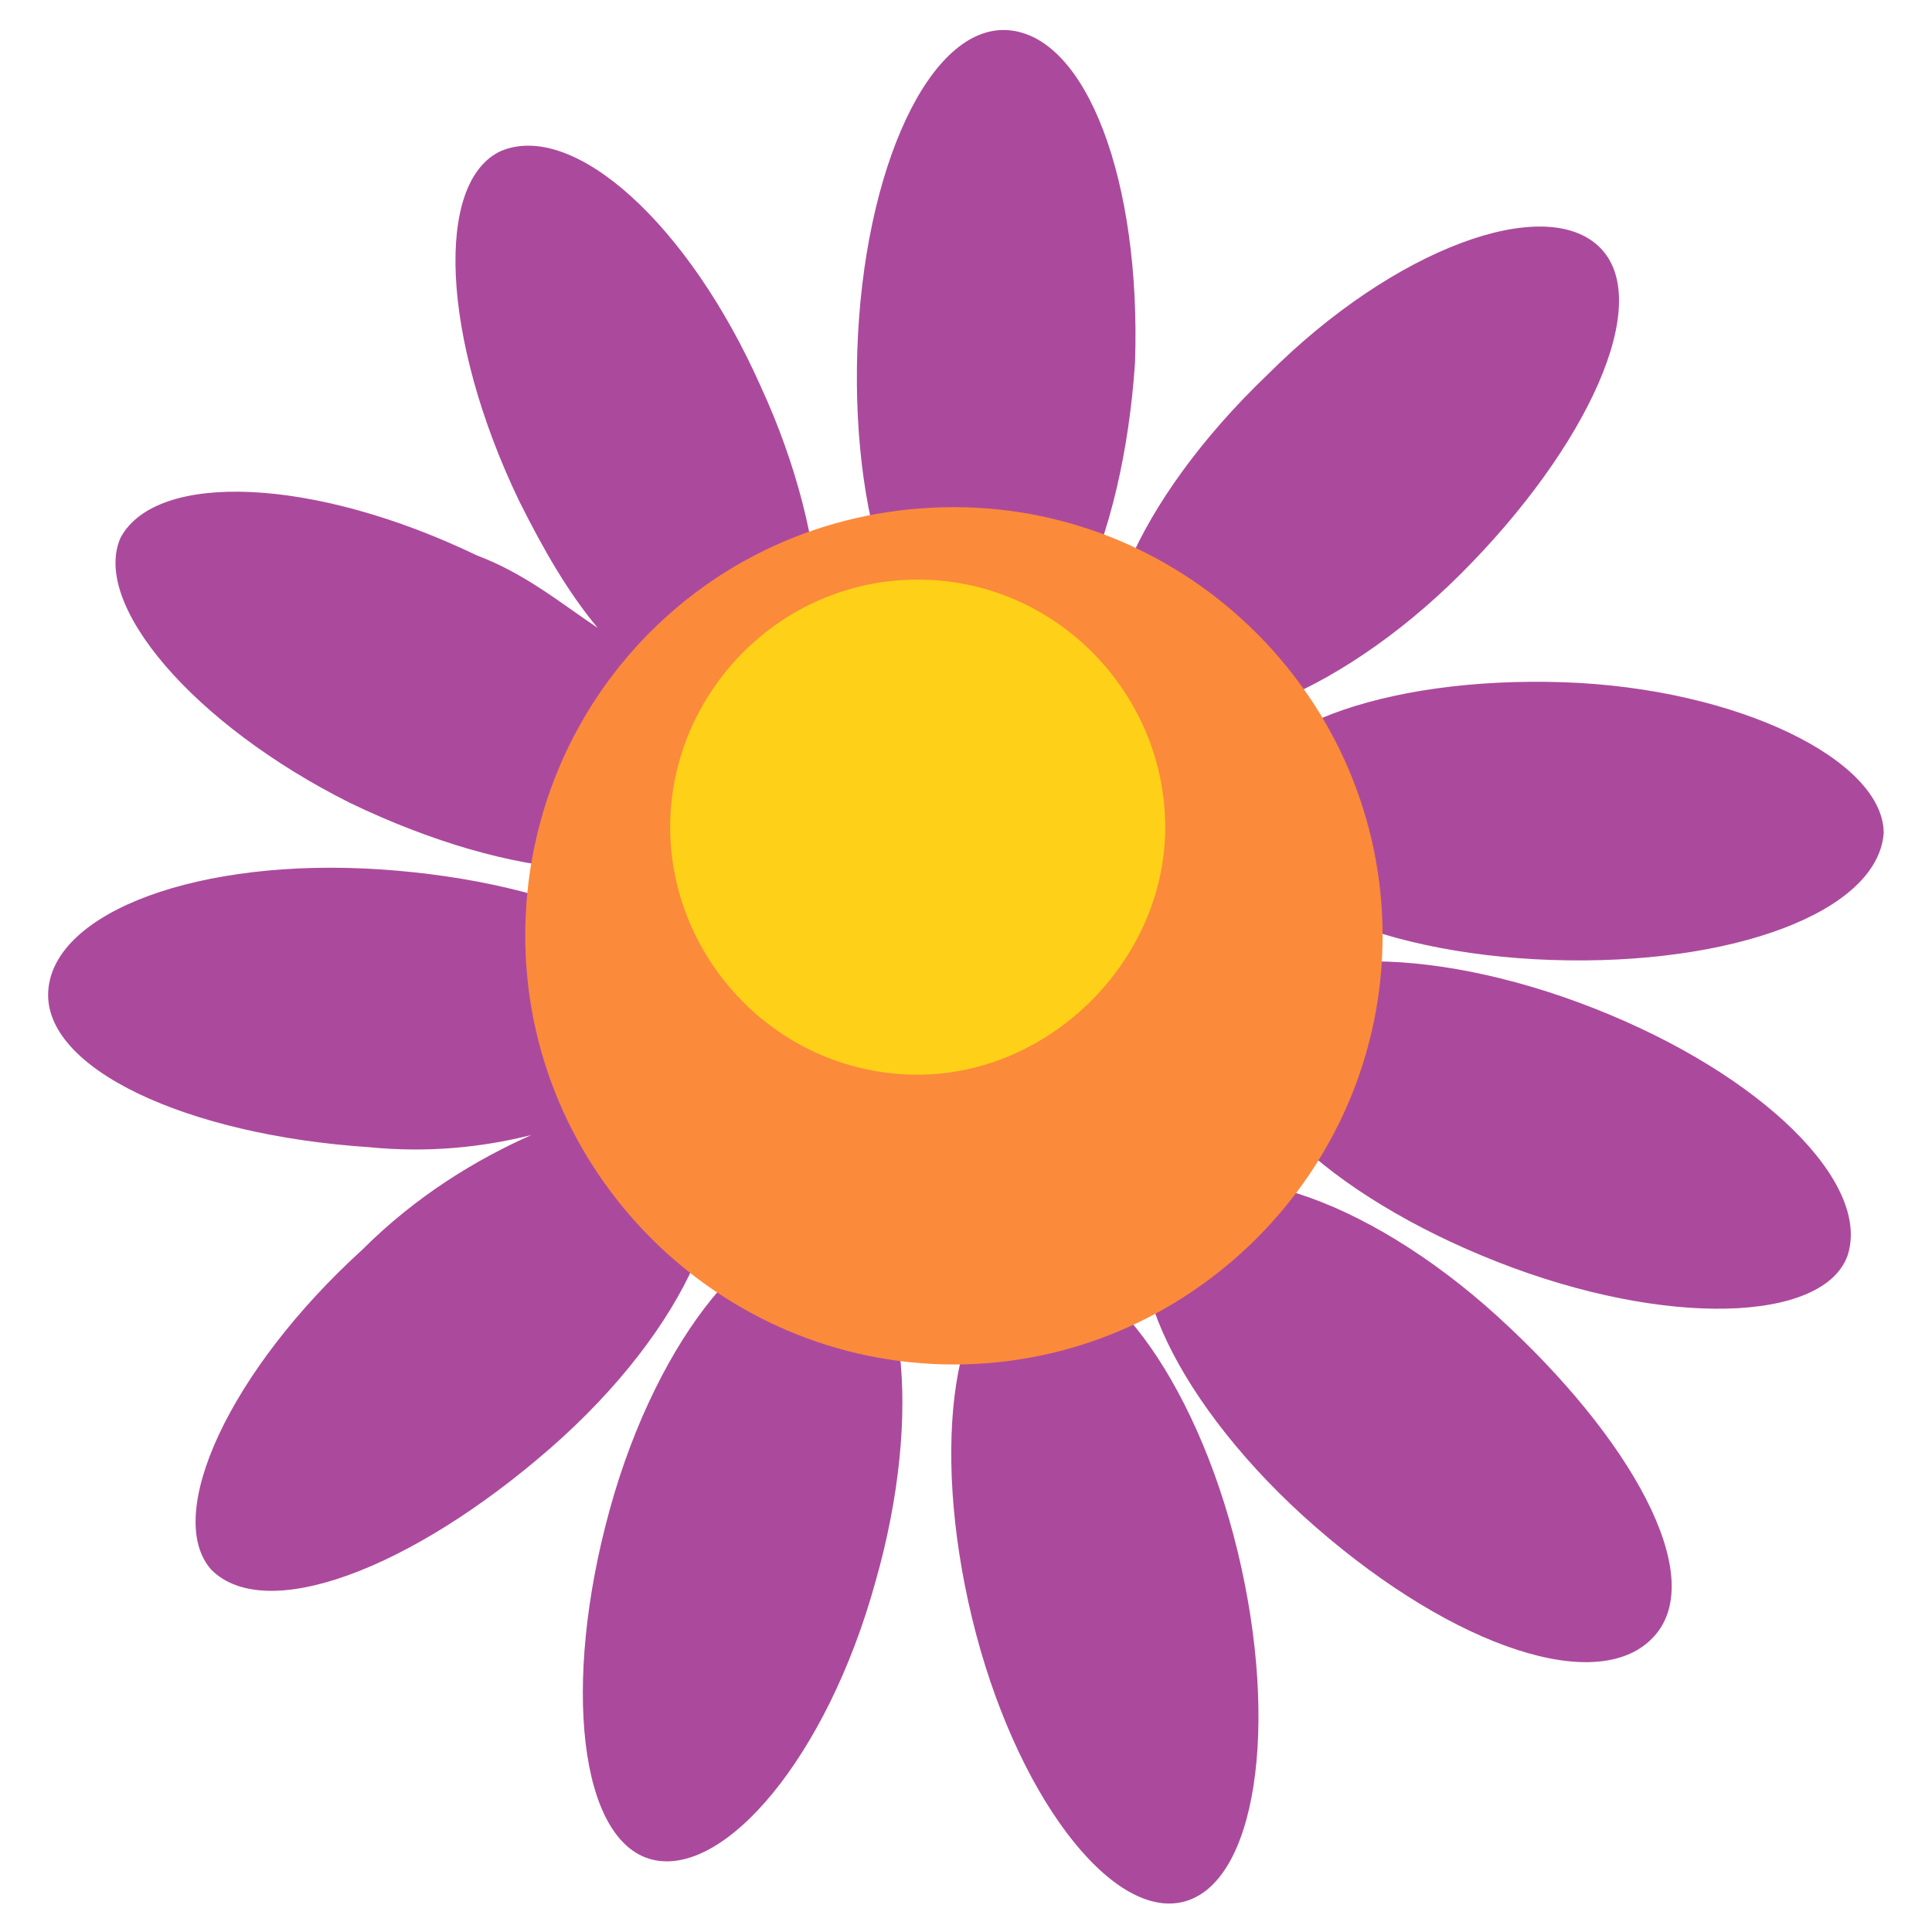 <?xml version="1.0" encoding="utf-8"?>
<!-- Generator: Adobe Illustrator 28.2.0, SVG Export Plug-In . SVG Version: 6.00 Build 0)  -->
<svg version="1.1" id="Layer_1" xmlns="http://www.w3.org/2000/svg" xmlns:xlink="http://www.w3.org/1999/xlink" x="0px" y="0px"
	 width="32px" height="32px" viewBox="0 0 32 32" enable-background="new 0 0 32 32" xml:space="preserve">
<path fill-rule="evenodd" clip-rule="evenodd" fill="#AB4A9C" d="M21,6.2c2.1-2.1,4.6-3,5.5-2.1c0.9,0.9-0.2,3.3-2.3,5.4
	c-2.1,2.1-4.6,3-5.5,2.1C17.8,10.7,18.8,8.3,21,6.2z M25.9,11.3c-3-0.1-5.4,0.8-5.5,2.1c0,1.3,2.3,2.4,5.3,2.5
	c3,0.1,5.4-0.8,5.5-2.1C31.2,12.6,28.8,11.4,25.9,11.3z M26.4,16.7c-2.8-1.1-5.4-1-5.8,0.1c-0.5,1.2,1.4,3,4.2,4.1
	c2.8,1.1,5.4,1,5.8-0.1C31,19.6,29.2,17.8,26.4,16.7z M24.8,21.8c-2.2-2-4.7-2.8-5.6-1.8c-0.8,0.9,0.3,3.3,2.6,5.3s4.7,2.8,5.6,1.8
	S27,23.8,24.8,21.8z M17,21c-1.2,0.3-1.6,2.9-0.9,5.8c0.7,2.9,2.3,5,3.5,4.7c1.2-0.3,1.6-2.9,0.9-5.8C19.8,22.8,18.2,20.7,17,21z
	 M13.8,20.4c-1.2-0.3-2.9,1.7-3.7,4.6c-0.8,2.9-0.5,5.5,0.7,5.8c1.2,0.3,2.9-1.7,3.7-4.6C15.3,23.4,15,20.8,13.8,20.4z M11.5,18.7
	c-0.3-0.3-0.8-0.4-1.3-0.3c0.8-0.4,1.4-0.8,1.4-1.4c0.1-1.3-2.3-2.4-5.3-2.6c-3-0.2-5.4,0.7-5.5,2c-0.1,1.3,2.3,2.4,5.3,2.6
	c1,0.1,1.9,0,2.7-0.2c-0.9,0.4-1.9,1-2.8,1.9c-2.2,2-3.3,4.4-2.5,5.3C4.4,26.9,6.8,26,9.1,24S12.4,19.6,11.5,18.7z M5.8,13.3
	c2.7,1.3,5.3,1.5,5.8,0.3c0.2-0.5,0-1.1-0.5-1.8c0.6,0.4,1.2,0.6,1.7,0.4c1.1-0.5,1-3.2-0.2-5.8C11.4,3.7,9.5,2,8.3,2.5
	C7.2,3,7.3,5.6,8.6,8.3c0.4,0.8,0.8,1.5,1.3,2.1c-0.6-0.4-1.2-0.9-2-1.2C5.2,7.9,2.6,7.8,2,8.9C1.5,10,3.2,12,5.8,13.3z M18.8,6
	c0.1-3-0.8-5.4-2.1-5.5s-2.4,2.3-2.5,5.3c-0.1,3,0.8,5.4,2.1,5.5C17.5,11.3,18.6,9,18.8,6z"/>
<path fill-rule="evenodd" clip-rule="evenodd" fill="#FB8A3B" d="M15.8,8.4c3.9,0,7.1,3.2,7.1,7.1s-3.2,7.1-7.1,7.1
	s-7.1-3.2-7.1-7.1S11.8,8.4,15.8,8.4z"/>
<path fill-rule="evenodd" clip-rule="evenodd" fill="#FFD018" d="M15.2,9.6c2.3,0,4.1,1.9,4.1,4.1s-1.9,4.1-4.1,4.1
	c-2.3,0-4.1-1.9-4.1-4.1S12.9,9.6,15.2,9.6z"/>
</svg>
